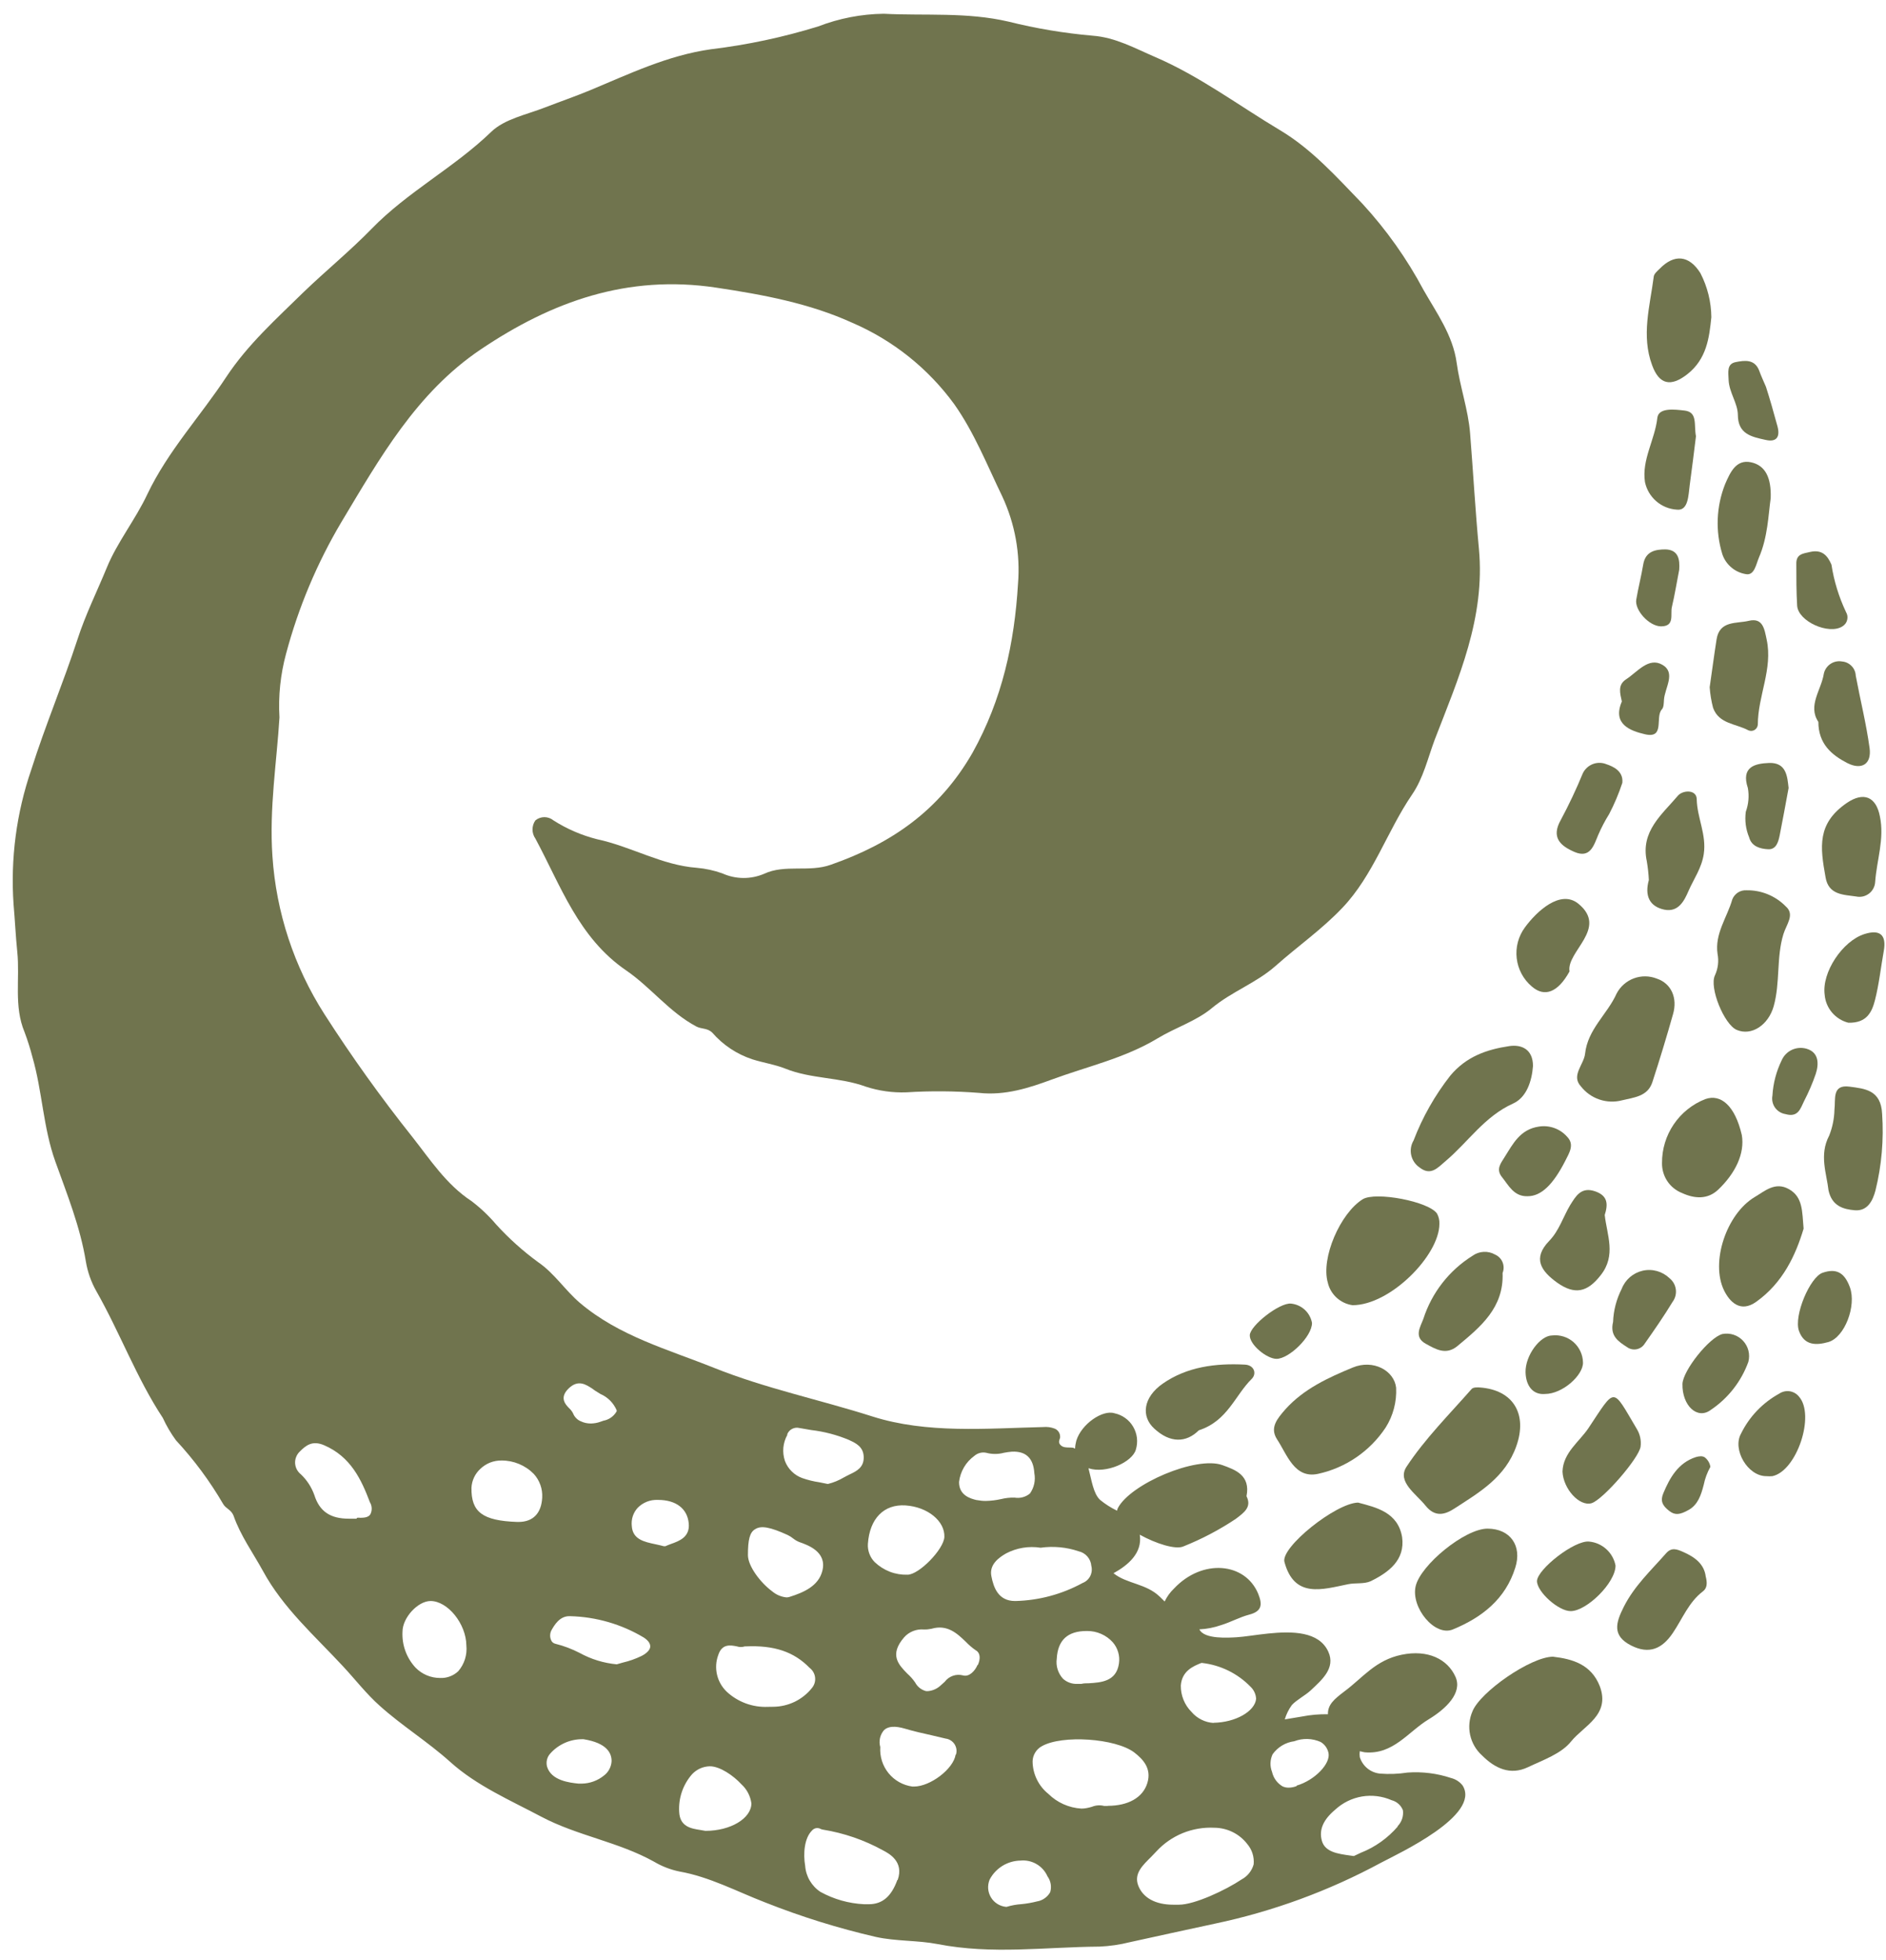 <svg width="51" height="53" viewBox="0 0 51 53" fill="none" xmlns="http://www.w3.org/2000/svg">
<path d="M36.575 35.293C37.597 35.293 38.923 33.942 38.923 33.095C38.928 32.999 38.906 32.904 38.861 32.819C38.647 32.489 37.196 32.213 36.848 32.429C36.246 32.805 35.715 34.013 35.905 34.681C35.941 34.839 36.025 34.982 36.145 35.091C36.264 35.2 36.414 35.271 36.575 35.293Z" fill="#70744E"/>
<path d="M49.939 21.713C49.132 22.268 49.218 22.902 49.365 23.718C49.444 24.206 49.856 24.191 50.197 24.242C50.257 24.255 50.319 24.253 50.378 24.24C50.438 24.226 50.493 24.199 50.542 24.162C50.59 24.125 50.63 24.078 50.658 24.024C50.687 23.97 50.703 23.911 50.707 23.85C50.748 23.259 50.963 22.684 50.835 22.076C50.733 21.543 50.396 21.402 49.939 21.713Z" fill="#70744E"/>
<path d="M47.491 35.201C48.215 34.685 48.558 33.936 48.772 33.223C48.731 32.747 48.752 32.369 48.377 32.156C48.001 31.942 47.715 32.214 47.449 32.369C46.687 32.824 46.249 34.128 46.62 34.892C46.768 35.195 47.058 35.511 47.491 35.201Z" fill="#70744E"/>
<path d="M46.324 19.14C46.48 19.577 46.943 19.567 47.278 19.748C47.305 19.76 47.334 19.766 47.364 19.764C47.393 19.762 47.422 19.753 47.447 19.738C47.472 19.722 47.493 19.701 47.508 19.676C47.523 19.65 47.532 19.622 47.534 19.592C47.534 18.817 47.944 18.088 47.773 17.294C47.713 17.012 47.672 16.694 47.286 16.788C46.96 16.867 46.497 16.773 46.418 17.292C46.351 17.718 46.294 18.158 46.232 18.583C46.245 18.771 46.276 18.957 46.324 19.14Z" fill="#70744E"/>
<path d="M39.33 40.791C40.007 40.351 40.705 39.952 41.005 39.1C41.306 38.249 40.933 37.581 40.009 37.517C39.975 37.517 39.84 37.504 39.795 37.559C39.191 38.247 38.534 38.902 38.035 39.66C37.768 40.065 38.293 40.394 38.549 40.714C38.805 41.034 39.072 40.959 39.33 40.791Z" fill="#70744E"/>
<path d="M44.915 16.937C45.297 16.937 45.163 16.613 45.21 16.414C45.289 16.081 45.342 15.742 45.408 15.407C45.428 15.123 45.385 14.869 45.041 14.856C44.766 14.856 44.495 14.905 44.435 15.264C44.382 15.582 44.301 15.894 44.247 16.212C44.198 16.495 44.591 16.933 44.915 16.937Z" fill="#70744E"/>
<path d="M45.622 10.123C46.155 9.709 46.221 9.124 46.277 8.578C46.273 8.163 46.172 7.755 45.982 7.387C45.679 6.902 45.276 6.858 44.877 7.27C44.815 7.331 44.727 7.402 44.719 7.483C44.617 8.279 44.377 9.073 44.676 9.877C44.868 10.402 45.18 10.466 45.622 10.123Z" fill="#70744E"/>
<path d="M41.311 32.346C41.673 32.346 41.996 32.038 42.327 31.39C42.433 31.176 42.585 30.952 42.378 30.739C42.284 30.632 42.166 30.551 42.032 30.503C41.899 30.455 41.756 30.441 41.616 30.463C41.104 30.538 40.914 30.929 40.685 31.291C40.587 31.452 40.442 31.616 40.617 31.831C40.792 32.047 40.937 32.361 41.311 32.346Z" fill="#70744E"/>
<path d="M49.822 16.937C49.853 16.918 49.881 16.893 49.904 16.863C49.926 16.833 49.942 16.799 49.95 16.763C49.959 16.727 49.961 16.689 49.956 16.653C49.95 16.616 49.937 16.581 49.918 16.549C49.726 16.143 49.593 15.712 49.525 15.268C49.418 15.019 49.269 14.852 48.947 14.925C48.746 14.97 48.567 14.985 48.575 15.253C48.575 15.627 48.575 16.002 48.597 16.376C48.624 16.805 49.457 17.174 49.822 16.937Z" fill="#70744E"/>
<path d="M46.46 32.171C46.928 31.727 47.186 31.189 47.101 30.692C46.917 29.898 46.535 29.574 46.117 29.719C45.769 29.854 45.471 30.092 45.261 30.401C45.052 30.709 44.941 31.074 44.943 31.447C44.94 31.622 44.99 31.794 45.087 31.94C45.184 32.085 45.324 32.197 45.487 32.261C45.825 32.416 46.177 32.438 46.46 32.171Z" fill="#70744E"/>
<path d="M42.576 23.037C43.003 23.22 43.099 22.86 43.216 22.582C43.301 22.384 43.401 22.193 43.515 22.01C43.656 21.74 43.774 21.459 43.87 21.169C43.904 20.847 43.613 20.723 43.443 20.666C43.325 20.617 43.193 20.615 43.074 20.66C42.955 20.706 42.858 20.794 42.802 20.909C42.626 21.338 42.428 21.757 42.209 22.166C41.932 22.65 42.203 22.875 42.576 23.037Z" fill="#70744E"/>
<path d="M41.776 37.694C42.26 37.694 42.819 37.178 42.806 36.84C42.804 36.736 42.78 36.634 42.736 36.54C42.692 36.445 42.629 36.361 42.551 36.292C42.473 36.224 42.381 36.172 42.282 36.141C42.182 36.11 42.078 36.099 41.974 36.111C41.648 36.111 41.242 36.653 41.253 37.109C41.264 37.493 41.468 37.72 41.776 37.694Z" fill="#70744E"/>
<path d="M49.286 34.416C48.944 34.533 48.501 35.579 48.646 35.987C48.791 36.394 49.122 36.379 49.44 36.29C49.883 36.164 50.206 35.31 50.024 34.809C49.877 34.407 49.655 34.29 49.286 34.416Z" fill="#70744E"/>
<path d="M35.64 39.854C36.389 39.691 37.045 39.242 37.469 38.603C37.673 38.281 37.772 37.904 37.753 37.523C37.7 37.062 37.136 36.748 36.579 36.979C35.916 37.254 35.258 37.553 34.757 38.11C34.543 38.358 34.33 38.599 34.53 38.915C34.806 39.331 35 39.99 35.64 39.854Z" fill="#70744E"/>
<path d="M33.664 36.9C32.876 36.859 32.1 36.956 31.442 37.414C30.911 37.786 30.851 38.3 31.212 38.629C31.639 39.026 32.076 39.017 32.418 38.676C33.197 38.424 33.397 37.728 33.85 37.284C33.988 37.145 33.918 36.913 33.664 36.9Z" fill="#70744E"/>
<path d="M45.519 41.967C45.338 41.886 45.197 41.836 45.05 42.005C44.644 42.468 44.196 42.88 43.908 43.452C43.694 43.879 43.586 44.229 44.108 44.495C44.597 44.743 44.949 44.583 45.237 44.154C45.496 43.772 45.664 43.324 46.048 43.032C46.166 42.944 46.17 42.803 46.125 42.628C46.083 42.297 45.841 42.109 45.519 41.967Z" fill="#70744E"/>
<path d="M40.975 42.391C41.165 41.798 40.839 41.337 40.226 41.335C39.614 41.333 38.408 42.321 38.28 42.897C38.152 43.473 38.801 44.265 39.289 44.06C40.073 43.738 40.711 43.239 40.975 42.391Z" fill="#70744E"/>
<path d="M42.973 41.685C42.578 41.642 41.573 42.432 41.562 42.752C41.562 43.044 42.147 43.571 42.476 43.565C42.903 43.565 43.69 42.799 43.686 42.331C43.653 42.161 43.565 42.006 43.437 41.89C43.309 41.773 43.146 41.701 42.973 41.685Z" fill="#70744E"/>
<path d="M39.091 31.396C39.7 30.882 40.143 30.188 40.916 29.84C41.283 29.674 41.424 29.23 41.454 28.825C41.454 28.372 41.144 28.238 40.813 28.287C40.205 28.378 39.65 28.568 39.217 29.087C38.801 29.618 38.466 30.209 38.225 30.839C38.154 30.959 38.131 31.101 38.161 31.236C38.192 31.372 38.272 31.491 38.387 31.569C38.69 31.806 38.876 31.578 39.091 31.396Z" fill="#70744E"/>
<path d="M40.431 33.925C40.337 33.871 40.229 33.845 40.12 33.851C40.012 33.856 39.907 33.893 39.819 33.957C39.188 34.351 38.717 34.956 38.489 35.664C38.41 35.878 38.223 36.153 38.553 36.335C38.82 36.482 39.098 36.653 39.407 36.401C40.035 35.88 40.668 35.364 40.632 34.422C40.669 34.33 40.669 34.226 40.632 34.133C40.595 34.041 40.523 33.966 40.431 33.925Z" fill="#70744E"/>
<path d="M45.003 24.597C45.389 24.676 45.547 24.355 45.664 24.082C45.805 23.76 46.014 23.476 46.072 23.094C46.151 22.567 45.893 22.117 45.882 21.615C45.882 21.342 45.504 21.359 45.37 21.519C44.943 22.025 44.358 22.48 44.531 23.284C44.56 23.454 44.579 23.625 44.587 23.796C44.469 24.221 44.604 24.511 45.003 24.597Z" fill="#70744E"/>
<path d="M43.716 26.865C43.464 27.429 42.933 27.828 42.862 28.498C42.828 28.788 42.48 29.083 42.747 29.373C42.875 29.538 43.049 29.663 43.247 29.73C43.445 29.798 43.658 29.806 43.861 29.753C44.183 29.674 44.557 29.652 44.683 29.26C44.882 28.649 45.068 28.036 45.242 27.42C45.365 26.993 45.201 26.596 44.802 26.462C44.603 26.383 44.382 26.381 44.182 26.455C43.981 26.53 43.815 26.676 43.716 26.865Z" fill="#70744E"/>
<path d="M43.035 40.648C43.34 40.56 44.326 39.425 44.364 39.115C44.385 38.951 44.349 38.785 44.264 38.644C43.586 37.502 43.701 37.495 42.956 38.614C42.711 38.983 42.269 39.278 42.252 39.792C42.273 40.261 42.708 40.739 43.035 40.648Z" fill="#70744E"/>
<path d="M47.207 15.524C47.442 15.574 47.487 15.254 47.564 15.076C47.805 14.521 47.818 13.92 47.882 13.471C47.901 12.929 47.745 12.584 47.348 12.5C46.951 12.417 46.791 12.761 46.648 13.094C46.41 13.697 46.383 14.364 46.574 14.985C46.62 15.124 46.704 15.247 46.816 15.342C46.927 15.438 47.063 15.5 47.207 15.524Z" fill="#70744E"/>
<path d="M41.996 44.798C41.396 44.798 40.024 45.752 39.817 46.277C39.73 46.478 39.708 46.701 39.755 46.915C39.802 47.129 39.914 47.322 40.077 47.468C40.419 47.812 40.835 48.015 41.317 47.786C41.729 47.59 42.218 47.423 42.484 47.09C42.828 46.664 43.552 46.376 43.261 45.597C43.029 45.001 42.512 44.858 41.996 44.798Z" fill="#70744E"/>
<path d="M48.112 37.685C47.664 37.931 47.303 38.309 47.079 38.767C46.84 39.194 47.259 39.918 47.764 39.916C47.818 39.921 47.873 39.921 47.927 39.916C48.586 39.779 49.092 38.266 48.646 37.764C48.583 37.686 48.493 37.635 48.395 37.62C48.296 37.606 48.195 37.629 48.112 37.685Z" fill="#70744E"/>
<path d="M50.421 25.256C49.828 25.44 49.256 26.293 49.342 26.904C49.357 27.08 49.427 27.247 49.542 27.381C49.657 27.516 49.81 27.611 49.982 27.655C50.492 27.668 50.622 27.352 50.703 27.04C50.812 26.613 50.861 26.155 50.94 25.713C51.019 25.271 50.827 25.128 50.421 25.256Z" fill="#70744E"/>
<path d="M46.578 36.072C46.219 36.164 45.511 37.058 45.496 37.421C45.483 38.006 45.897 38.4 46.264 38.123C46.731 37.809 47.086 37.355 47.278 36.825C47.304 36.726 47.305 36.622 47.28 36.522C47.255 36.423 47.205 36.331 47.135 36.256C47.065 36.181 46.978 36.124 46.88 36.092C46.783 36.06 46.679 36.053 46.578 36.072Z" fill="#70744E"/>
<path d="M41.893 33.554C41.43 34.032 41.68 34.375 42.107 34.683C42.591 35.026 42.931 34.937 43.285 34.482C43.712 33.942 43.453 33.396 43.394 32.854C43.487 32.561 43.479 32.333 43.135 32.214C42.753 32.081 42.608 32.352 42.459 32.587C42.269 32.905 42.162 33.276 41.893 33.554Z" fill="#70744E"/>
<path d="M47.265 21.31C47.303 21.525 47.283 21.745 47.209 21.95C47.177 22.185 47.208 22.423 47.299 22.642C47.365 22.889 47.596 22.953 47.813 22.964C48.031 22.975 48.089 22.766 48.125 22.588C48.206 22.179 48.281 21.769 48.366 21.308C48.332 21.005 48.311 20.612 47.835 20.631C47.455 20.646 47.075 20.736 47.265 21.31Z" fill="#70744E"/>
<path d="M36.724 40.631C36.123 40.643 34.627 41.839 34.733 42.236C35 43.23 35.758 42.98 36.458 42.837C36.658 42.797 36.884 42.837 37.062 42.758C37.55 42.519 38.001 42.186 37.915 41.565C37.802 40.893 37.217 40.761 36.724 40.631Z" fill="#70744E"/>
<path d="M46.994 11.213C46.994 11.741 47.367 11.811 47.739 11.894C48.05 11.967 48.14 11.805 48.065 11.527C47.961 11.143 47.852 10.763 47.754 10.46C47.673 10.27 47.619 10.157 47.575 10.033C47.455 9.705 47.18 9.743 46.934 9.792C46.689 9.841 46.738 10.067 46.744 10.274C46.759 10.616 46.988 10.898 46.994 11.213Z" fill="#70744E"/>
<path d="M44.484 19.855C45.033 19.981 44.749 19.389 44.939 19.182C44.992 19.127 44.99 19.012 44.996 18.922C45.018 18.6 45.327 18.194 44.954 17.977C44.58 17.759 44.277 18.171 43.972 18.369C43.739 18.521 43.808 18.743 43.857 18.969C43.594 19.579 44.079 19.761 44.484 19.855Z" fill="#70744E"/>
<path d="M49.102 29.034C49.19 28.758 49.181 28.457 48.855 28.359C48.723 28.32 48.582 28.33 48.457 28.387C48.332 28.445 48.233 28.547 48.178 28.673C48.033 28.971 47.948 29.294 47.929 29.625C47.918 29.681 47.919 29.739 47.931 29.795C47.943 29.851 47.966 29.904 47.999 29.951C48.032 29.997 48.075 30.037 48.123 30.067C48.172 30.097 48.226 30.117 48.283 30.126C48.624 30.224 48.686 29.977 48.784 29.776C48.908 29.537 49.015 29.288 49.102 29.034Z" fill="#70744E"/>
<path d="M39.241 48.079C38.861 47.952 38.46 47.902 38.06 47.931C37.814 47.969 37.564 47.979 37.316 47.959C37.191 47.946 37.074 47.898 36.977 47.819C36.88 47.74 36.809 47.634 36.771 47.515C36.763 47.462 36.763 47.407 36.771 47.353C36.815 47.365 36.859 47.375 36.904 47.383C37.678 47.453 38.077 46.826 38.637 46.489C39.098 46.209 39.554 45.776 39.358 45.341C39.145 44.865 38.613 44.598 37.902 44.745C37.192 44.892 36.855 45.364 36.359 45.733C36.076 45.947 35.903 46.094 35.909 46.354C35.673 46.35 35.437 46.37 35.205 46.416L34.742 46.493C34.783 46.355 34.847 46.224 34.932 46.107C35.056 45.968 35.297 45.846 35.444 45.708C35.738 45.43 36.125 45.108 35.918 44.66C35.666 44.111 34.944 44.105 34.296 44.171C33.965 44.205 33.656 44.259 33.442 44.272C33.229 44.284 32.561 44.333 32.433 44.058C32.634 44.049 32.832 44.01 33.022 43.943C33.278 43.866 33.519 43.729 33.779 43.661C34.119 43.572 34.144 43.397 34.025 43.1C33.675 42.246 32.512 42.139 31.745 42.957C31.641 43.056 31.556 43.174 31.494 43.305L31.368 43.181C30.992 42.814 30.474 42.833 30.111 42.541C30.497 42.327 30.898 41.999 30.821 41.499C31.248 41.736 31.794 41.915 32.008 41.813C32.502 41.615 32.974 41.367 33.416 41.072C33.647 40.897 33.854 40.75 33.707 40.458C33.822 39.888 33.397 39.741 33.054 39.617C32.349 39.363 30.567 40.127 30.228 40.78C30.218 40.803 30.211 40.826 30.207 40.85C30.042 40.771 29.887 40.672 29.746 40.556C29.564 40.385 29.517 40.018 29.434 39.702C29.908 39.86 30.619 39.536 30.715 39.199C30.746 39.096 30.756 38.988 30.744 38.881C30.731 38.775 30.697 38.672 30.642 38.579C30.588 38.486 30.515 38.406 30.428 38.344C30.341 38.281 30.241 38.237 30.136 38.215C29.814 38.114 29.242 38.507 29.105 38.957C29.086 39.027 29.074 39.099 29.071 39.171C29.053 39.162 29.035 39.154 29.016 39.147C28.939 39.137 28.86 39.147 28.785 39.132C28.711 39.117 28.634 39.056 28.638 38.979C28.644 38.945 28.654 38.911 28.666 38.879C28.672 38.826 28.661 38.773 28.634 38.728C28.607 38.683 28.566 38.648 28.517 38.629C28.419 38.592 28.313 38.578 28.209 38.588C26.683 38.624 25.068 38.772 23.591 38.302C22.167 37.848 20.701 37.545 19.305 36.986C18.053 36.484 16.744 36.132 15.677 35.227C15.28 34.888 14.992 34.431 14.555 34.132C14.144 33.832 13.765 33.492 13.422 33.116C13.221 32.879 12.995 32.664 12.747 32.476C12.069 32.032 11.629 31.351 11.153 30.747C10.303 29.68 9.508 28.569 8.771 27.42C7.951 26.138 7.468 24.67 7.367 23.152C7.277 21.857 7.487 20.574 7.557 19.4C7.523 18.819 7.584 18.237 7.736 17.676C8.069 16.428 8.571 15.231 9.23 14.12C10.267 12.392 11.26 10.622 12.993 9.453C14.924 8.151 16.971 7.417 19.369 7.778C20.65 7.97 21.896 8.204 23.049 8.729C24.149 9.203 25.101 9.964 25.806 10.932C26.348 11.702 26.694 12.579 27.102 13.422C27.447 14.161 27.594 14.976 27.528 15.789C27.432 17.388 27.102 18.911 26.299 20.354C25.396 21.927 24.095 22.813 22.47 23.382C21.879 23.596 21.226 23.363 20.663 23.628C20.484 23.704 20.292 23.743 20.097 23.741C19.903 23.739 19.711 23.697 19.534 23.617C19.311 23.537 19.078 23.486 18.842 23.466C17.893 23.395 17.067 22.889 16.145 22.693C15.727 22.587 15.328 22.415 14.965 22.183C14.896 22.127 14.81 22.096 14.721 22.096C14.633 22.096 14.546 22.127 14.478 22.183C14.427 22.255 14.4 22.341 14.4 22.43C14.4 22.518 14.427 22.604 14.478 22.676C15.167 23.956 15.643 25.359 16.934 26.242C17.6 26.697 18.102 27.373 18.836 27.76C18.973 27.83 19.131 27.794 19.263 27.926C19.553 28.259 19.927 28.507 20.347 28.645C20.644 28.739 20.962 28.786 21.233 28.895C21.937 29.179 22.703 29.123 23.414 29.384C23.768 29.499 24.14 29.551 24.513 29.537C25.166 29.496 25.822 29.501 26.474 29.552C27.185 29.631 27.846 29.411 28.435 29.194C29.392 28.839 30.41 28.617 31.302 28.078C31.782 27.787 32.347 27.612 32.77 27.26C33.308 26.812 33.971 26.581 34.492 26.12C35.092 25.587 35.758 25.122 36.306 24.541C37.138 23.664 37.508 22.478 38.182 21.489C38.492 21.037 38.609 20.501 38.799 19.995C39.439 18.337 40.167 16.709 39.992 14.839C39.894 13.802 39.836 12.752 39.753 11.713C39.704 11.085 39.477 10.452 39.39 9.811C39.29 9.067 38.839 8.448 38.496 7.844C38.046 6.998 37.49 6.214 36.842 5.509C36.142 4.785 35.476 4.036 34.616 3.522C33.493 2.852 32.437 2.056 31.231 1.539C30.691 1.307 30.164 1.01 29.543 0.965C28.777 0.898 28.018 0.771 27.272 0.585C26.139 0.321 25.019 0.43 23.896 0.372C23.291 0.38 22.692 0.496 22.127 0.714C21.18 1.007 20.209 1.214 19.224 1.332C18.049 1.499 17.016 2 15.953 2.442C15.549 2.609 15.14 2.75 14.734 2.907C14.235 3.102 13.642 3.217 13.281 3.567C12.278 4.536 11.025 5.182 10.048 6.188C9.469 6.783 8.808 7.323 8.214 7.895C7.48 8.616 6.701 9.312 6.119 10.193C5.416 11.261 4.541 12.195 3.984 13.365C3.662 14.05 3.167 14.667 2.89 15.345C2.627 15.986 2.309 16.626 2.096 17.287C1.709 18.472 1.223 19.62 0.847 20.809C0.444 21.98 0.281 23.22 0.367 24.456C0.405 24.883 0.423 25.31 0.467 25.736C0.542 26.46 0.369 27.205 0.664 27.909C0.747 28.13 0.818 28.355 0.877 28.583C1.146 29.514 1.165 30.487 1.498 31.413C1.814 32.295 2.17 33.176 2.322 34.113C2.369 34.395 2.465 34.667 2.606 34.915C3.246 36.04 3.692 37.263 4.403 38.341C4.5 38.553 4.619 38.756 4.757 38.945C5.246 39.472 5.676 40.052 6.037 40.673C6.11 40.795 6.251 40.823 6.315 40.983C6.501 41.52 6.838 41.984 7.109 42.477C7.655 43.484 8.511 44.233 9.275 45.057C9.608 45.415 9.915 45.812 10.267 46.124C10.869 46.666 11.565 47.095 12.177 47.645C12.888 48.286 13.791 48.676 14.642 49.127C15.611 49.639 16.719 49.803 17.683 50.339C17.896 50.466 18.128 50.556 18.371 50.606C19.186 50.749 19.927 51.148 20.695 51.444C21.666 51.829 22.665 52.14 23.683 52.375C24.227 52.496 24.816 52.464 25.354 52.569C26.837 52.857 28.256 52.648 29.733 52.637C30.009 52.625 30.283 52.585 30.55 52.518C31.319 52.349 32.087 52.181 32.855 52.016C34.424 51.685 35.937 51.13 37.348 50.367C37.821 50.117 40.049 49.086 39.552 48.282C39.474 48.181 39.364 48.11 39.241 48.079ZM10.013 40.951C9.954 41.038 9.832 41.04 9.745 41.042C9.715 41.038 9.685 41.038 9.655 41.042L9.64 41.066H9.619C9.552 41.066 9.491 41.066 9.431 41.066C8.929 41.066 8.639 40.867 8.5 40.426C8.424 40.214 8.3 40.022 8.137 39.867C8.091 39.831 8.054 39.786 8.026 39.734C7.999 39.683 7.984 39.626 7.98 39.568C7.977 39.51 7.986 39.452 8.008 39.398C8.029 39.343 8.062 39.294 8.103 39.254C8.276 39.079 8.449 38.945 8.763 39.079C9.486 39.389 9.772 40.012 10.003 40.622C10.033 40.671 10.049 40.727 10.051 40.785C10.053 40.843 10.04 40.9 10.013 40.951ZM12.393 45.189C12.328 45.251 12.251 45.3 12.166 45.331C12.082 45.363 11.992 45.377 11.902 45.373C11.778 45.373 11.655 45.349 11.541 45.301C11.426 45.253 11.323 45.182 11.236 45.093C11.116 44.963 11.022 44.81 10.962 44.643C10.901 44.477 10.875 44.299 10.884 44.122C10.884 43.744 11.298 43.294 11.642 43.292C12.107 43.292 12.604 43.907 12.611 44.491C12.624 44.616 12.611 44.743 12.574 44.863C12.536 44.983 12.475 45.094 12.393 45.189ZM30.091 44.408C30.159 44.486 30.208 44.577 30.237 44.676C30.266 44.775 30.273 44.878 30.258 44.98C30.19 45.469 29.773 45.496 29.441 45.516C29.372 45.516 29.304 45.516 29.242 45.533C29.205 45.535 29.168 45.535 29.131 45.533C28.99 45.539 28.852 45.49 28.747 45.396C28.68 45.324 28.63 45.238 28.6 45.143C28.57 45.049 28.562 44.95 28.576 44.852C28.604 44.348 28.871 44.103 29.385 44.103H29.396C29.527 44.102 29.657 44.128 29.776 44.181C29.896 44.233 30.004 44.311 30.091 44.408ZM29.167 41.947C29.259 41.968 29.343 42.017 29.404 42.088C29.466 42.159 29.504 42.248 29.511 42.342C29.535 42.435 29.524 42.533 29.481 42.619C29.437 42.704 29.364 42.771 29.274 42.805C28.717 43.109 28.096 43.276 27.462 43.292H27.447C26.997 43.292 26.867 42.931 26.807 42.615C26.747 42.3 27.02 42.112 27.206 42.005C27.492 41.855 27.819 41.801 28.139 41.851C28.484 41.803 28.837 41.835 29.167 41.947ZM24.487 40.707C25.089 40.748 25.554 41.134 25.537 41.561C25.52 41.896 24.85 42.581 24.541 42.581C24.378 42.586 24.216 42.559 24.064 42.501C23.912 42.442 23.773 42.354 23.655 42.242C23.59 42.177 23.541 42.1 23.509 42.014C23.477 41.929 23.463 41.838 23.469 41.747C23.516 41.062 23.902 40.669 24.487 40.707ZM21.286 38.787C21.311 38.722 21.358 38.669 21.419 38.638C21.48 38.606 21.55 38.597 21.617 38.614L21.937 38.669C22.285 38.71 22.627 38.799 22.951 38.934L22.978 38.947C23.143 39.024 23.35 39.122 23.356 39.399C23.363 39.677 23.168 39.779 22.98 39.867C22.921 39.897 22.865 39.924 22.812 39.954C22.682 40.031 22.542 40.088 22.396 40.125H22.372L22.159 40.082C22 40.059 21.843 40.02 21.692 39.967C21.585 39.928 21.489 39.867 21.409 39.787C21.328 39.708 21.266 39.612 21.226 39.506C21.187 39.39 21.172 39.267 21.183 39.145C21.195 39.022 21.232 38.904 21.292 38.797L21.286 38.787ZM20.424 41.348C20.582 41.247 20.827 41.292 21.297 41.506C21.352 41.532 21.404 41.565 21.452 41.604C21.502 41.643 21.556 41.675 21.615 41.698C21.839 41.777 22.368 41.958 22.238 42.474C22.135 42.889 21.728 43.063 21.344 43.183C21.318 43.191 21.291 43.194 21.265 43.194C21.124 43.179 20.991 43.123 20.883 43.032C20.565 42.799 20.225 42.349 20.225 42.05C20.225 41.634 20.274 41.431 20.424 41.348ZM15.366 37.555C15.633 37.286 15.85 37.442 16.025 37.555C16.049 37.575 16.074 37.592 16.1 37.609C16.126 37.626 16.19 37.666 16.237 37.694C16.434 37.779 16.592 37.938 16.676 38.136V38.159L16.663 38.183C16.625 38.244 16.574 38.296 16.514 38.337C16.454 38.377 16.387 38.404 16.316 38.417L16.237 38.445C16.154 38.475 16.067 38.491 15.978 38.492C15.886 38.493 15.795 38.474 15.712 38.435C15.663 38.416 15.619 38.387 15.583 38.35C15.546 38.313 15.517 38.27 15.498 38.221C15.472 38.168 15.436 38.12 15.392 38.08C15.293 37.98 15.123 37.801 15.366 37.555ZM14.021 41.154H13.985C13.05 41.121 12.739 40.889 12.749 40.229C12.759 40.033 12.846 39.849 12.991 39.717C13.067 39.644 13.157 39.587 13.255 39.548C13.354 39.51 13.459 39.491 13.565 39.493C13.726 39.492 13.886 39.524 14.035 39.586C14.184 39.648 14.32 39.739 14.433 39.854C14.512 39.94 14.573 40.041 14.612 40.151C14.652 40.261 14.668 40.377 14.662 40.494C14.64 40.921 14.414 41.154 14.021 41.154ZM16.341 48.004C16.168 48.148 15.95 48.228 15.724 48.23H15.645C15.404 48.205 14.903 48.149 14.792 47.767C14.777 47.707 14.776 47.644 14.791 47.584C14.805 47.524 14.834 47.468 14.875 47.422C14.984 47.297 15.119 47.198 15.27 47.13C15.421 47.062 15.585 47.028 15.75 47.029H15.778C16.418 47.131 16.54 47.409 16.538 47.624C16.534 47.698 16.514 47.77 16.48 47.835C16.447 47.901 16.399 47.959 16.341 48.004ZM17.346 44.779C17.186 44.856 17.018 44.916 16.845 44.956L16.678 45.004C16.326 44.971 15.985 44.867 15.675 44.696C15.467 44.589 15.247 44.505 15.02 44.449C14.993 44.443 14.968 44.431 14.947 44.413C14.926 44.395 14.91 44.372 14.901 44.346C14.883 44.304 14.874 44.258 14.877 44.212C14.879 44.166 14.891 44.122 14.913 44.081C14.984 43.956 15.127 43.702 15.392 43.702H15.417C16.119 43.72 16.804 43.918 17.406 44.278C17.528 44.357 17.587 44.44 17.583 44.528C17.579 44.615 17.485 44.709 17.346 44.779ZM18.14 41.751C18.089 41.77 18.038 41.789 17.991 41.811H17.952C17.878 41.789 17.801 41.775 17.724 41.757C17.421 41.693 17.105 41.627 17.084 41.26C17.075 41.172 17.084 41.083 17.111 40.999C17.139 40.914 17.184 40.837 17.244 40.772C17.314 40.7 17.398 40.645 17.49 40.608C17.583 40.571 17.682 40.554 17.782 40.558H17.792C18.285 40.558 18.59 40.797 18.625 41.198C18.657 41.561 18.375 41.668 18.14 41.751ZM19.073 49.507L18.934 49.483C18.689 49.445 18.384 49.395 18.366 48.994C18.355 48.81 18.38 48.624 18.44 48.449C18.5 48.274 18.594 48.113 18.716 47.974C18.778 47.909 18.852 47.856 18.934 47.819C19.016 47.783 19.105 47.763 19.195 47.761C19.47 47.761 19.835 48.015 20.048 48.247C20.197 48.383 20.293 48.567 20.319 48.766C20.315 49.172 19.754 49.507 19.081 49.507H19.073ZM20.765 46.154C20.562 46.163 20.358 46.131 20.167 46.061C19.976 45.99 19.8 45.883 19.651 45.744C19.521 45.619 19.429 45.458 19.389 45.282C19.348 45.106 19.36 44.921 19.423 44.752C19.523 44.44 19.756 44.485 19.927 44.519C19.996 44.542 20.071 44.542 20.14 44.519H20.168C20.934 44.485 21.47 44.664 21.892 45.099C21.933 45.13 21.968 45.169 21.993 45.213C22.019 45.258 22.035 45.307 22.041 45.358C22.047 45.409 22.043 45.46 22.028 45.51C22.013 45.559 21.989 45.604 21.956 45.644C21.831 45.801 21.672 45.928 21.492 46.016C21.311 46.103 21.113 46.15 20.913 46.152L20.765 46.154ZM24.265 50.836C24.105 51.28 23.86 51.491 23.495 51.491H23.365C22.952 51.471 22.549 51.357 22.187 51.158C22.068 51.08 21.97 50.976 21.898 50.854C21.826 50.732 21.783 50.595 21.773 50.454C21.715 50.123 21.751 49.701 21.958 49.498C21.986 49.464 22.026 49.442 22.069 49.434C22.113 49.427 22.157 49.435 22.195 49.457C22.214 49.465 22.233 49.471 22.253 49.474C22.821 49.566 23.369 49.754 23.873 50.032C24.033 50.115 24.453 50.335 24.274 50.836H24.265ZM25.842 47.445C25.78 47.838 25.153 48.309 24.715 48.309H24.671C24.418 48.274 24.188 48.145 24.027 47.947C23.866 47.748 23.787 47.497 23.804 47.242C23.781 47.162 23.779 47.077 23.797 46.996C23.816 46.914 23.855 46.839 23.911 46.777C24.024 46.677 24.208 46.666 24.468 46.743C24.728 46.82 24.946 46.867 25.181 46.92L25.571 47.012C25.62 47.018 25.667 47.035 25.708 47.061C25.75 47.087 25.785 47.122 25.812 47.163C25.838 47.205 25.856 47.251 25.863 47.3C25.869 47.349 25.865 47.398 25.851 47.445H25.842ZM26.433 45.023C26.361 45.189 26.207 45.349 26.043 45.304C25.952 45.28 25.856 45.283 25.768 45.314C25.679 45.345 25.602 45.402 25.546 45.477C25.516 45.505 25.484 45.535 25.45 45.563C25.354 45.658 25.228 45.717 25.093 45.729H25.044C24.98 45.713 24.921 45.684 24.869 45.643C24.818 45.602 24.776 45.551 24.745 45.492C24.684 45.404 24.612 45.324 24.532 45.253C24.302 45.016 24.039 44.749 24.447 44.276C24.513 44.2 24.597 44.142 24.69 44.105C24.784 44.068 24.884 44.053 24.985 44.062C25.052 44.064 25.121 44.057 25.187 44.043C25.614 43.917 25.883 44.169 26.113 44.391C26.197 44.479 26.29 44.559 26.391 44.628C26.506 44.692 26.521 44.848 26.442 45.023H26.433ZM26.404 40.562C26.254 40.524 25.93 40.443 25.934 40.072C25.951 39.932 25.996 39.798 26.067 39.677C26.137 39.556 26.233 39.452 26.346 39.369C26.39 39.331 26.442 39.303 26.498 39.288C26.554 39.273 26.613 39.272 26.67 39.284C26.826 39.326 26.99 39.326 27.146 39.284C27.217 39.27 27.288 39.26 27.36 39.254C27.74 39.235 27.945 39.427 27.97 39.835C27.988 39.93 27.987 40.028 27.967 40.122C27.946 40.217 27.907 40.306 27.851 40.385C27.793 40.433 27.727 40.467 27.655 40.486C27.583 40.505 27.508 40.509 27.434 40.496C27.313 40.493 27.192 40.506 27.074 40.535C26.937 40.566 26.798 40.583 26.658 40.586C26.575 40.586 26.493 40.578 26.412 40.562H26.404ZM28.399 51.165C28.363 51.23 28.312 51.286 28.251 51.329C28.19 51.373 28.12 51.402 28.047 51.414C27.907 51.45 27.764 51.475 27.62 51.489C27.485 51.498 27.351 51.522 27.221 51.562H27.2C27.117 51.553 27.037 51.525 26.966 51.48C26.896 51.435 26.837 51.375 26.795 51.303C26.752 51.231 26.727 51.15 26.721 51.067C26.716 50.984 26.73 50.9 26.762 50.823C26.842 50.671 26.962 50.544 27.108 50.453C27.255 50.363 27.423 50.314 27.595 50.311C27.746 50.296 27.898 50.329 28.03 50.406C28.161 50.482 28.265 50.599 28.326 50.738C28.37 50.799 28.4 50.869 28.412 50.943C28.425 51.017 28.42 51.093 28.399 51.165ZM29.957 48.834H29.859C29.749 48.805 29.633 48.813 29.528 48.856C29.48 48.871 29.431 48.883 29.381 48.892C29.335 48.901 29.289 48.905 29.242 48.905C28.906 48.885 28.589 48.744 28.35 48.508C28.218 48.402 28.111 48.268 28.037 48.115C27.963 47.963 27.924 47.796 27.923 47.626C27.925 47.543 27.949 47.461 27.993 47.39C28.036 47.318 28.098 47.259 28.171 47.219C28.719 46.905 30.168 47.005 30.672 47.387C30.9 47.564 31.148 47.814 31.026 48.213C30.905 48.612 30.501 48.83 29.957 48.83V48.834ZM33.901 50.413C33.877 50.5 33.835 50.581 33.779 50.651C33.723 50.721 33.653 50.779 33.574 50.821C33.148 51.107 32.305 51.504 31.88 51.504C31.829 51.504 31.777 51.504 31.726 51.504C31.252 51.504 30.911 51.323 30.781 50.99C30.651 50.657 30.913 50.428 31.135 50.204C31.182 50.155 31.229 50.108 31.27 50.063C31.468 49.848 31.711 49.679 31.982 49.568C32.254 49.458 32.546 49.408 32.838 49.423C33.01 49.424 33.179 49.464 33.333 49.54C33.486 49.615 33.621 49.725 33.726 49.861C33.79 49.936 33.839 50.023 33.869 50.117C33.899 50.211 33.91 50.311 33.901 50.409V50.413ZM32.815 46.589C32.7 46.582 32.589 46.552 32.487 46.5C32.384 46.449 32.293 46.377 32.219 46.29C32.126 46.197 32.052 46.085 32.003 45.962C31.953 45.839 31.929 45.708 31.931 45.575C31.961 45.178 32.277 45.05 32.486 44.967H32.507C33.004 45.024 33.465 45.25 33.813 45.607C33.906 45.694 33.961 45.812 33.967 45.938C33.933 46.278 33.408 46.576 32.815 46.585V46.589ZM35.062 48.297C34.994 48.323 34.922 48.338 34.849 48.339C34.79 48.34 34.733 48.328 34.68 48.303C34.609 48.261 34.547 48.204 34.499 48.138C34.451 48.071 34.416 47.995 34.398 47.914C34.368 47.838 34.353 47.756 34.356 47.674C34.358 47.592 34.378 47.511 34.413 47.436C34.481 47.341 34.568 47.26 34.669 47.199C34.769 47.139 34.881 47.1 34.998 47.084C35.229 46.996 35.485 47.003 35.711 47.103C35.765 47.135 35.812 47.178 35.849 47.229C35.886 47.28 35.911 47.339 35.924 47.4C35.986 47.688 35.555 48.139 35.062 48.284V48.297ZM37.794 49.393C37.524 49.706 37.181 49.949 36.797 50.1L36.613 50.187H36.599L36.513 50.175C36.178 50.128 35.83 50.081 35.745 49.775C35.66 49.47 35.792 49.197 36.105 48.935C36.307 48.748 36.559 48.624 36.83 48.578C37.101 48.533 37.38 48.568 37.631 48.678C37.7 48.696 37.764 48.73 37.817 48.777C37.87 48.824 37.911 48.883 37.937 48.95C37.947 49.028 37.94 49.107 37.915 49.182C37.89 49.256 37.849 49.324 37.794 49.381V49.393Z" fill="#70744E"/>
<path d="M47.227 24.074C47.145 24.069 47.064 24.09 46.996 24.134C46.927 24.179 46.874 24.243 46.844 24.319C46.704 24.81 46.364 25.248 46.445 25.794C46.483 25.989 46.458 26.192 46.375 26.372C46.213 26.703 46.627 27.708 46.964 27.849C47.365 28.02 47.818 27.719 47.963 27.209C48.142 26.569 48.033 25.888 48.225 25.263C48.306 24.994 48.545 24.729 48.287 24.507C48.149 24.366 47.984 24.256 47.801 24.181C47.619 24.107 47.423 24.07 47.227 24.074Z" fill="#70744E"/>
<path d="M50.018 29.384C49.532 29.317 49.642 29.723 49.606 30.009C49.6 30.249 49.552 30.486 49.463 30.709C49.188 31.23 49.395 31.733 49.446 32.19C49.54 32.617 49.852 32.7 50.155 32.726C50.507 32.755 50.645 32.457 50.716 32.188C50.883 31.511 50.943 30.811 50.895 30.116C50.863 29.473 50.43 29.439 50.018 29.384Z" fill="#70744E"/>
<path d="M44.48 36.326C44.738 35.959 44.994 35.59 45.227 35.206C45.3 35.109 45.332 34.989 45.317 34.869C45.302 34.75 45.242 34.641 45.148 34.565C45.053 34.474 44.938 34.407 44.811 34.371C44.684 34.335 44.551 34.331 44.422 34.36C44.294 34.389 44.175 34.449 44.075 34.535C43.976 34.621 43.899 34.73 43.852 34.853C43.711 35.13 43.631 35.435 43.62 35.745C43.526 36.13 43.773 36.281 44 36.428C44.037 36.455 44.08 36.474 44.125 36.483C44.17 36.493 44.217 36.492 44.262 36.483C44.307 36.473 44.35 36.454 44.388 36.427C44.425 36.4 44.456 36.366 44.48 36.326Z" fill="#70744E"/>
<path d="M45.344 13.781C45.656 13.819 45.656 13.392 45.692 13.121C45.756 12.656 45.812 12.191 45.861 11.796C45.801 11.491 45.914 11.143 45.553 11.102C45.295 11.073 44.849 11.013 44.817 11.299C44.751 11.892 44.39 12.434 44.482 13.034C44.524 13.236 44.631 13.418 44.787 13.553C44.942 13.688 45.138 13.768 45.344 13.781Z" fill="#70744E"/>
<path d="M35.478 35.771C35.453 35.635 35.384 35.51 35.282 35.416C35.18 35.322 35.05 35.264 34.912 35.25C34.601 35.218 33.805 35.844 33.796 36.104C33.788 36.364 34.259 36.744 34.52 36.744C34.859 36.742 35.482 36.14 35.478 35.771Z" fill="#70744E"/>
<path d="M49.32 18.211C49.252 18.657 48.876 19.078 49.171 19.52C49.171 20.115 49.532 20.416 49.954 20.634C50.336 20.828 50.616 20.668 50.556 20.226C50.466 19.569 50.304 18.924 50.182 18.271C50.178 18.173 50.138 18.08 50.07 18.01C50.002 17.939 49.911 17.895 49.813 17.887C49.705 17.867 49.593 17.89 49.502 17.95C49.41 18.011 49.345 18.104 49.32 18.211Z" fill="#70744E"/>
<path d="M42.442 26.268C42.352 25.728 43.498 25.105 42.681 24.437C42.194 24.04 41.548 24.65 41.236 25.077C41.059 25.317 40.979 25.616 41.014 25.913C41.048 26.209 41.194 26.482 41.422 26.675C41.767 26.976 42.13 26.835 42.442 26.268Z" fill="#70744E"/>
<path d="M45.991 39.378C45.945 39.379 45.9 39.387 45.856 39.401C45.378 39.557 45.152 39.963 44.979 40.377C44.896 40.575 44.941 40.705 45.142 40.859C45.293 40.974 45.421 40.966 45.667 40.827C45.912 40.688 45.999 40.43 46.07 40.153C46.105 39.981 46.166 39.816 46.251 39.664C46.235 39.56 46.178 39.466 46.093 39.403C46.062 39.386 46.027 39.377 45.991 39.378Z" fill="#70744E"/>
</svg>
